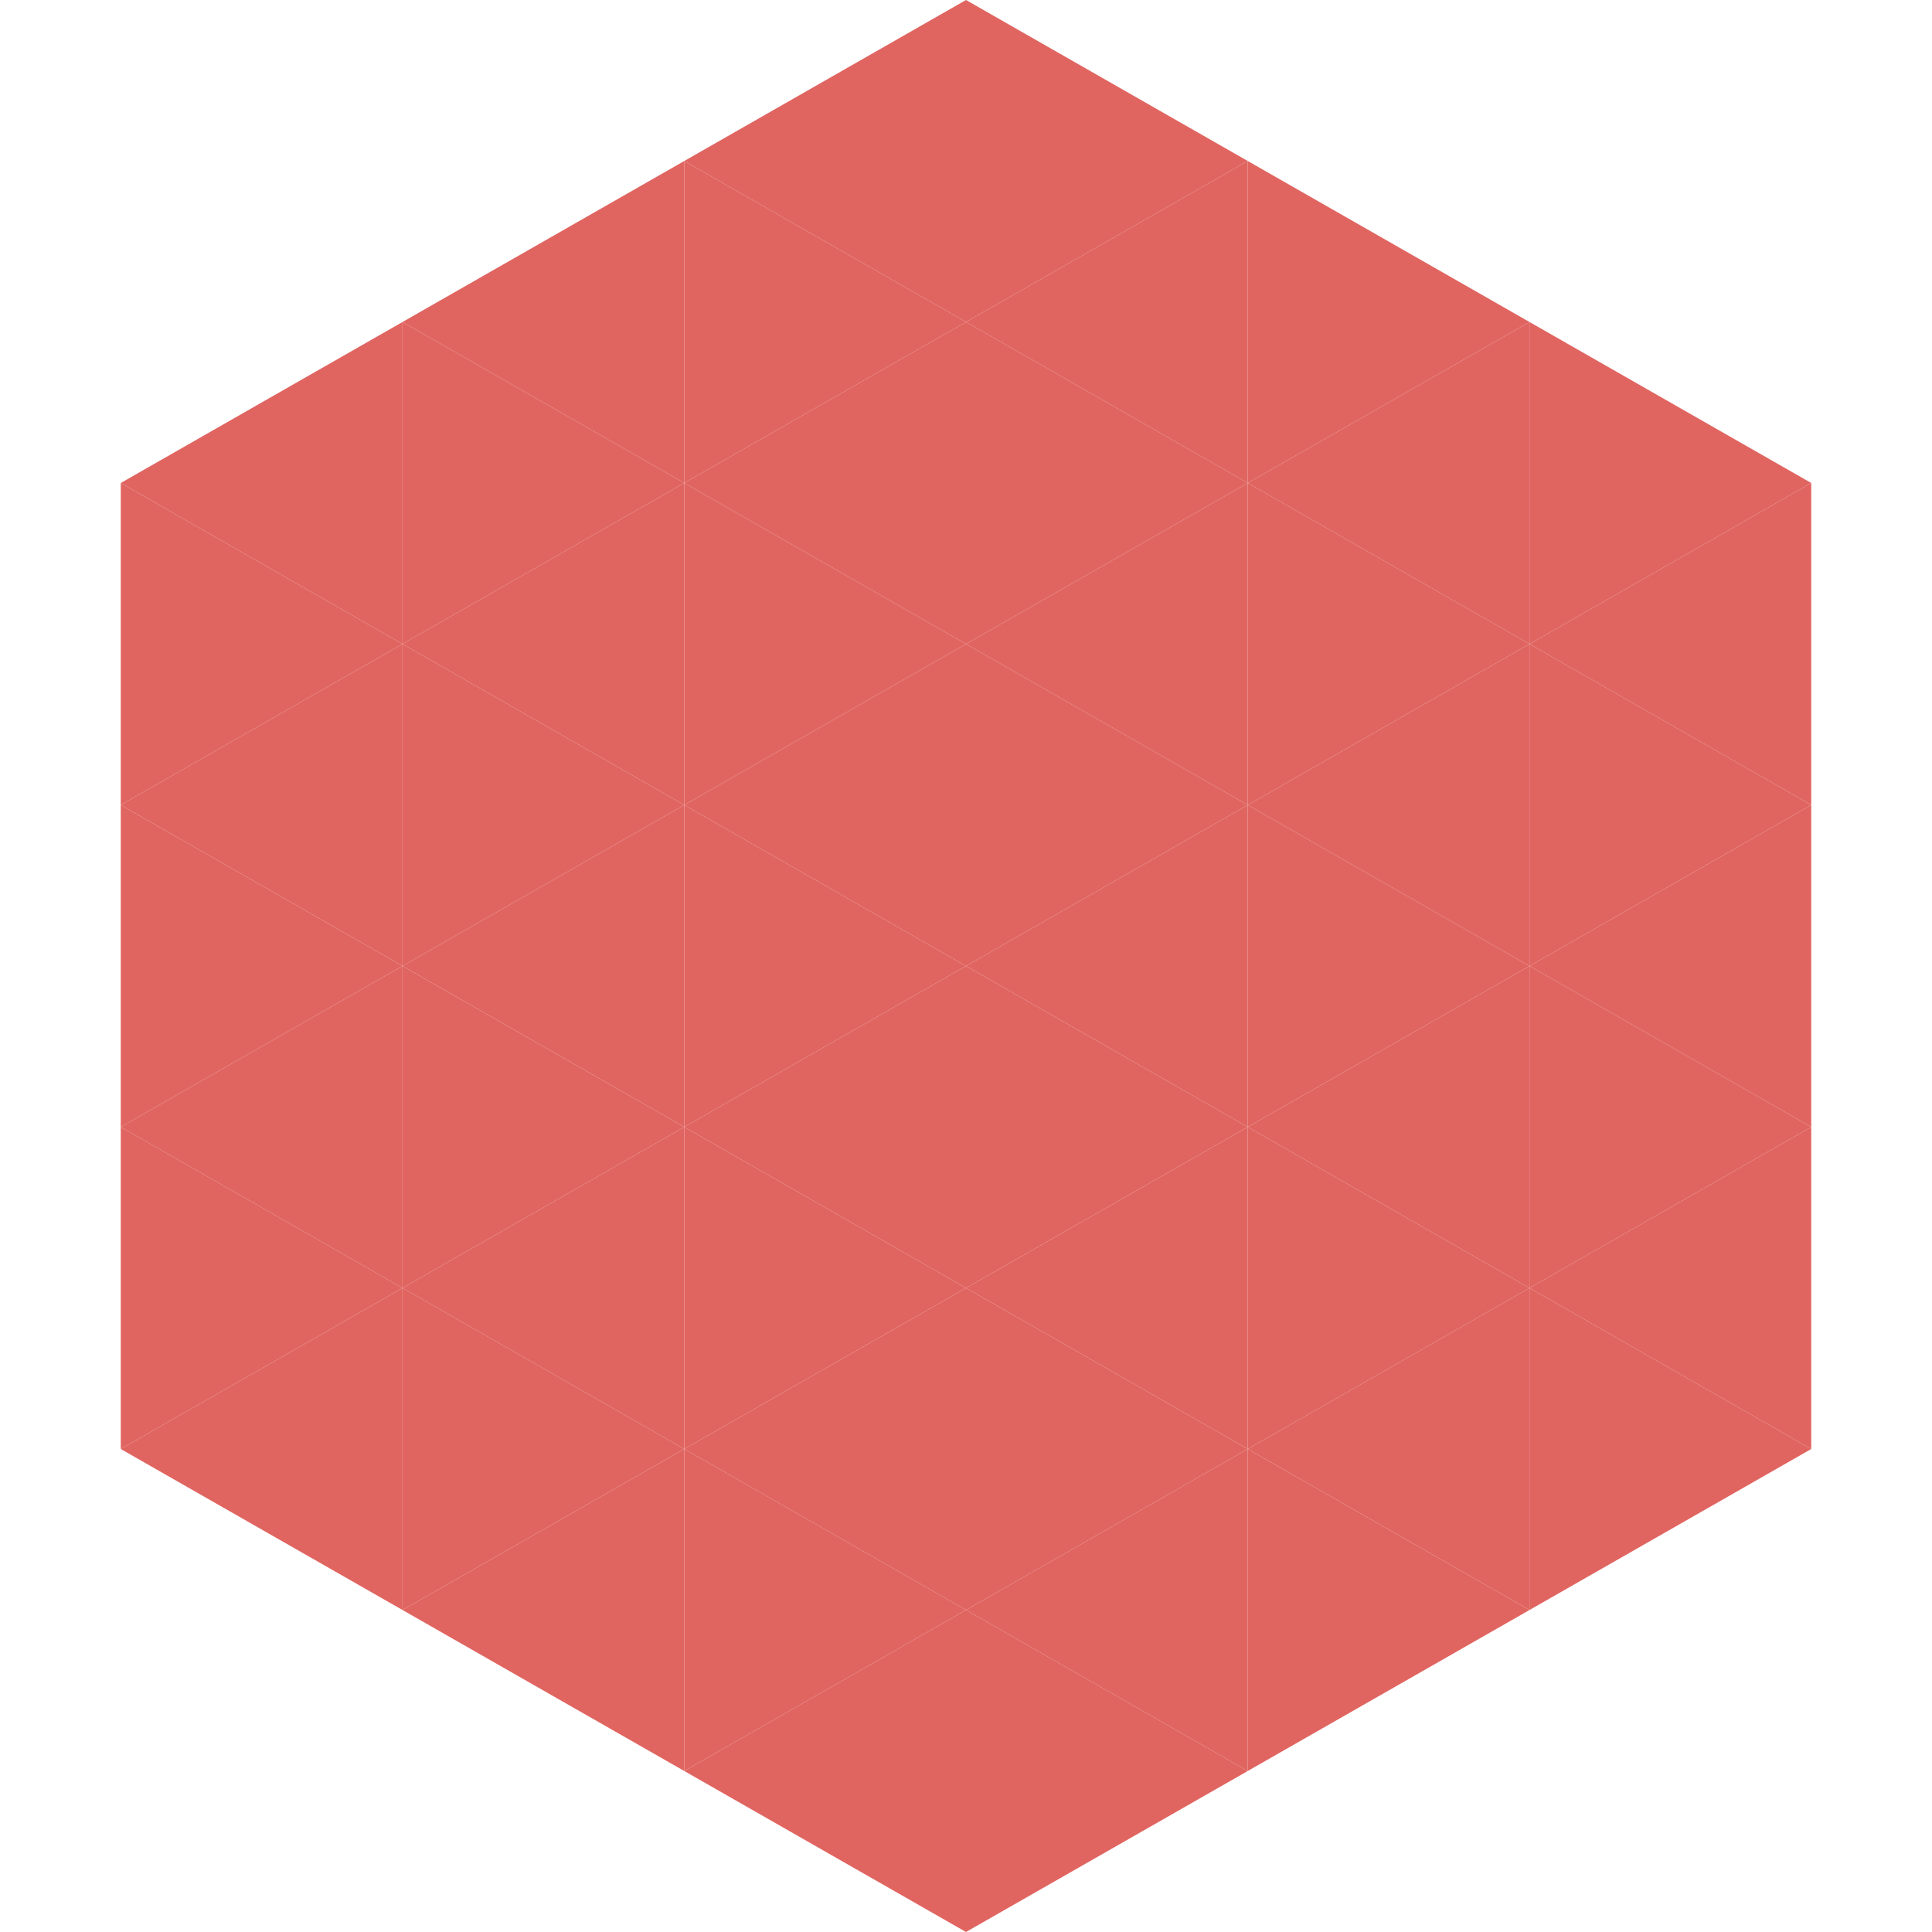 <?xml version="1.0"?>
<!-- Generated by SVGo -->
<svg width="240" height="240"
     xmlns="http://www.w3.org/2000/svg"
     xmlns:xlink="http://www.w3.org/1999/xlink">
<polygon points="50,40 15,60 50,80" style="fill:rgb(224,101,97)" />
<polygon points="190,40 225,60 190,80" style="fill:rgb(224,101,97)" />
<polygon points="15,60 50,80 15,100" style="fill:rgb(224,101,97)" />
<polygon points="225,60 190,80 225,100" style="fill:rgb(224,101,97)" />
<polygon points="50,80 15,100 50,120" style="fill:rgb(224,101,97)" />
<polygon points="190,80 225,100 190,120" style="fill:rgb(224,101,97)" />
<polygon points="15,100 50,120 15,140" style="fill:rgb(224,101,97)" />
<polygon points="225,100 190,120 225,140" style="fill:rgb(224,101,97)" />
<polygon points="50,120 15,140 50,160" style="fill:rgb(224,101,97)" />
<polygon points="190,120 225,140 190,160" style="fill:rgb(224,101,97)" />
<polygon points="15,140 50,160 15,180" style="fill:rgb(224,101,97)" />
<polygon points="225,140 190,160 225,180" style="fill:rgb(224,101,97)" />
<polygon points="50,160 15,180 50,200" style="fill:rgb(224,101,97)" />
<polygon points="190,160 225,180 190,200" style="fill:rgb(224,101,97)" />
<polygon points="15,180 50,200 15,220" style="fill:rgb(255,255,255); fill-opacity:0" />
<polygon points="225,180 190,200 225,220" style="fill:rgb(255,255,255); fill-opacity:0" />
<polygon points="50,0 85,20 50,40" style="fill:rgb(255,255,255); fill-opacity:0" />
<polygon points="190,0 155,20 190,40" style="fill:rgb(255,255,255); fill-opacity:0" />
<polygon points="85,20 50,40 85,60" style="fill:rgb(224,101,97)" />
<polygon points="155,20 190,40 155,60" style="fill:rgb(224,101,97)" />
<polygon points="50,40 85,60 50,80" style="fill:rgb(224,101,97)" />
<polygon points="190,40 155,60 190,80" style="fill:rgb(224,101,97)" />
<polygon points="85,60 50,80 85,100" style="fill:rgb(224,101,97)" />
<polygon points="155,60 190,80 155,100" style="fill:rgb(224,101,97)" />
<polygon points="50,80 85,100 50,120" style="fill:rgb(224,101,97)" />
<polygon points="190,80 155,100 190,120" style="fill:rgb(224,101,97)" />
<polygon points="85,100 50,120 85,140" style="fill:rgb(224,101,97)" />
<polygon points="155,100 190,120 155,140" style="fill:rgb(224,101,97)" />
<polygon points="50,120 85,140 50,160" style="fill:rgb(224,101,97)" />
<polygon points="190,120 155,140 190,160" style="fill:rgb(224,101,97)" />
<polygon points="85,140 50,160 85,180" style="fill:rgb(224,101,97)" />
<polygon points="155,140 190,160 155,180" style="fill:rgb(224,101,97)" />
<polygon points="50,160 85,180 50,200" style="fill:rgb(224,101,97)" />
<polygon points="190,160 155,180 190,200" style="fill:rgb(224,101,97)" />
<polygon points="85,180 50,200 85,220" style="fill:rgb(224,101,97)" />
<polygon points="155,180 190,200 155,220" style="fill:rgb(224,101,97)" />
<polygon points="120,0 85,20 120,40" style="fill:rgb(224,101,97)" />
<polygon points="120,0 155,20 120,40" style="fill:rgb(224,101,97)" />
<polygon points="85,20 120,40 85,60" style="fill:rgb(224,101,97)" />
<polygon points="155,20 120,40 155,60" style="fill:rgb(224,101,97)" />
<polygon points="120,40 85,60 120,80" style="fill:rgb(224,101,97)" />
<polygon points="120,40 155,60 120,80" style="fill:rgb(224,101,97)" />
<polygon points="85,60 120,80 85,100" style="fill:rgb(224,101,97)" />
<polygon points="155,60 120,80 155,100" style="fill:rgb(224,101,97)" />
<polygon points="120,80 85,100 120,120" style="fill:rgb(224,101,97)" />
<polygon points="120,80 155,100 120,120" style="fill:rgb(224,101,97)" />
<polygon points="85,100 120,120 85,140" style="fill:rgb(224,101,97)" />
<polygon points="155,100 120,120 155,140" style="fill:rgb(224,101,97)" />
<polygon points="120,120 85,140 120,160" style="fill:rgb(224,101,97)" />
<polygon points="120,120 155,140 120,160" style="fill:rgb(224,101,97)" />
<polygon points="85,140 120,160 85,180" style="fill:rgb(224,101,97)" />
<polygon points="155,140 120,160 155,180" style="fill:rgb(224,101,97)" />
<polygon points="120,160 85,180 120,200" style="fill:rgb(224,101,97)" />
<polygon points="120,160 155,180 120,200" style="fill:rgb(224,101,97)" />
<polygon points="85,180 120,200 85,220" style="fill:rgb(224,101,97)" />
<polygon points="155,180 120,200 155,220" style="fill:rgb(224,101,97)" />
<polygon points="120,200 85,220 120,240" style="fill:rgb(224,101,97)" />
<polygon points="120,200 155,220 120,240" style="fill:rgb(224,101,97)" />
<polygon points="85,220 120,240 85,260" style="fill:rgb(255,255,255); fill-opacity:0" />
<polygon points="155,220 120,240 155,260" style="fill:rgb(255,255,255); fill-opacity:0" />
</svg>
